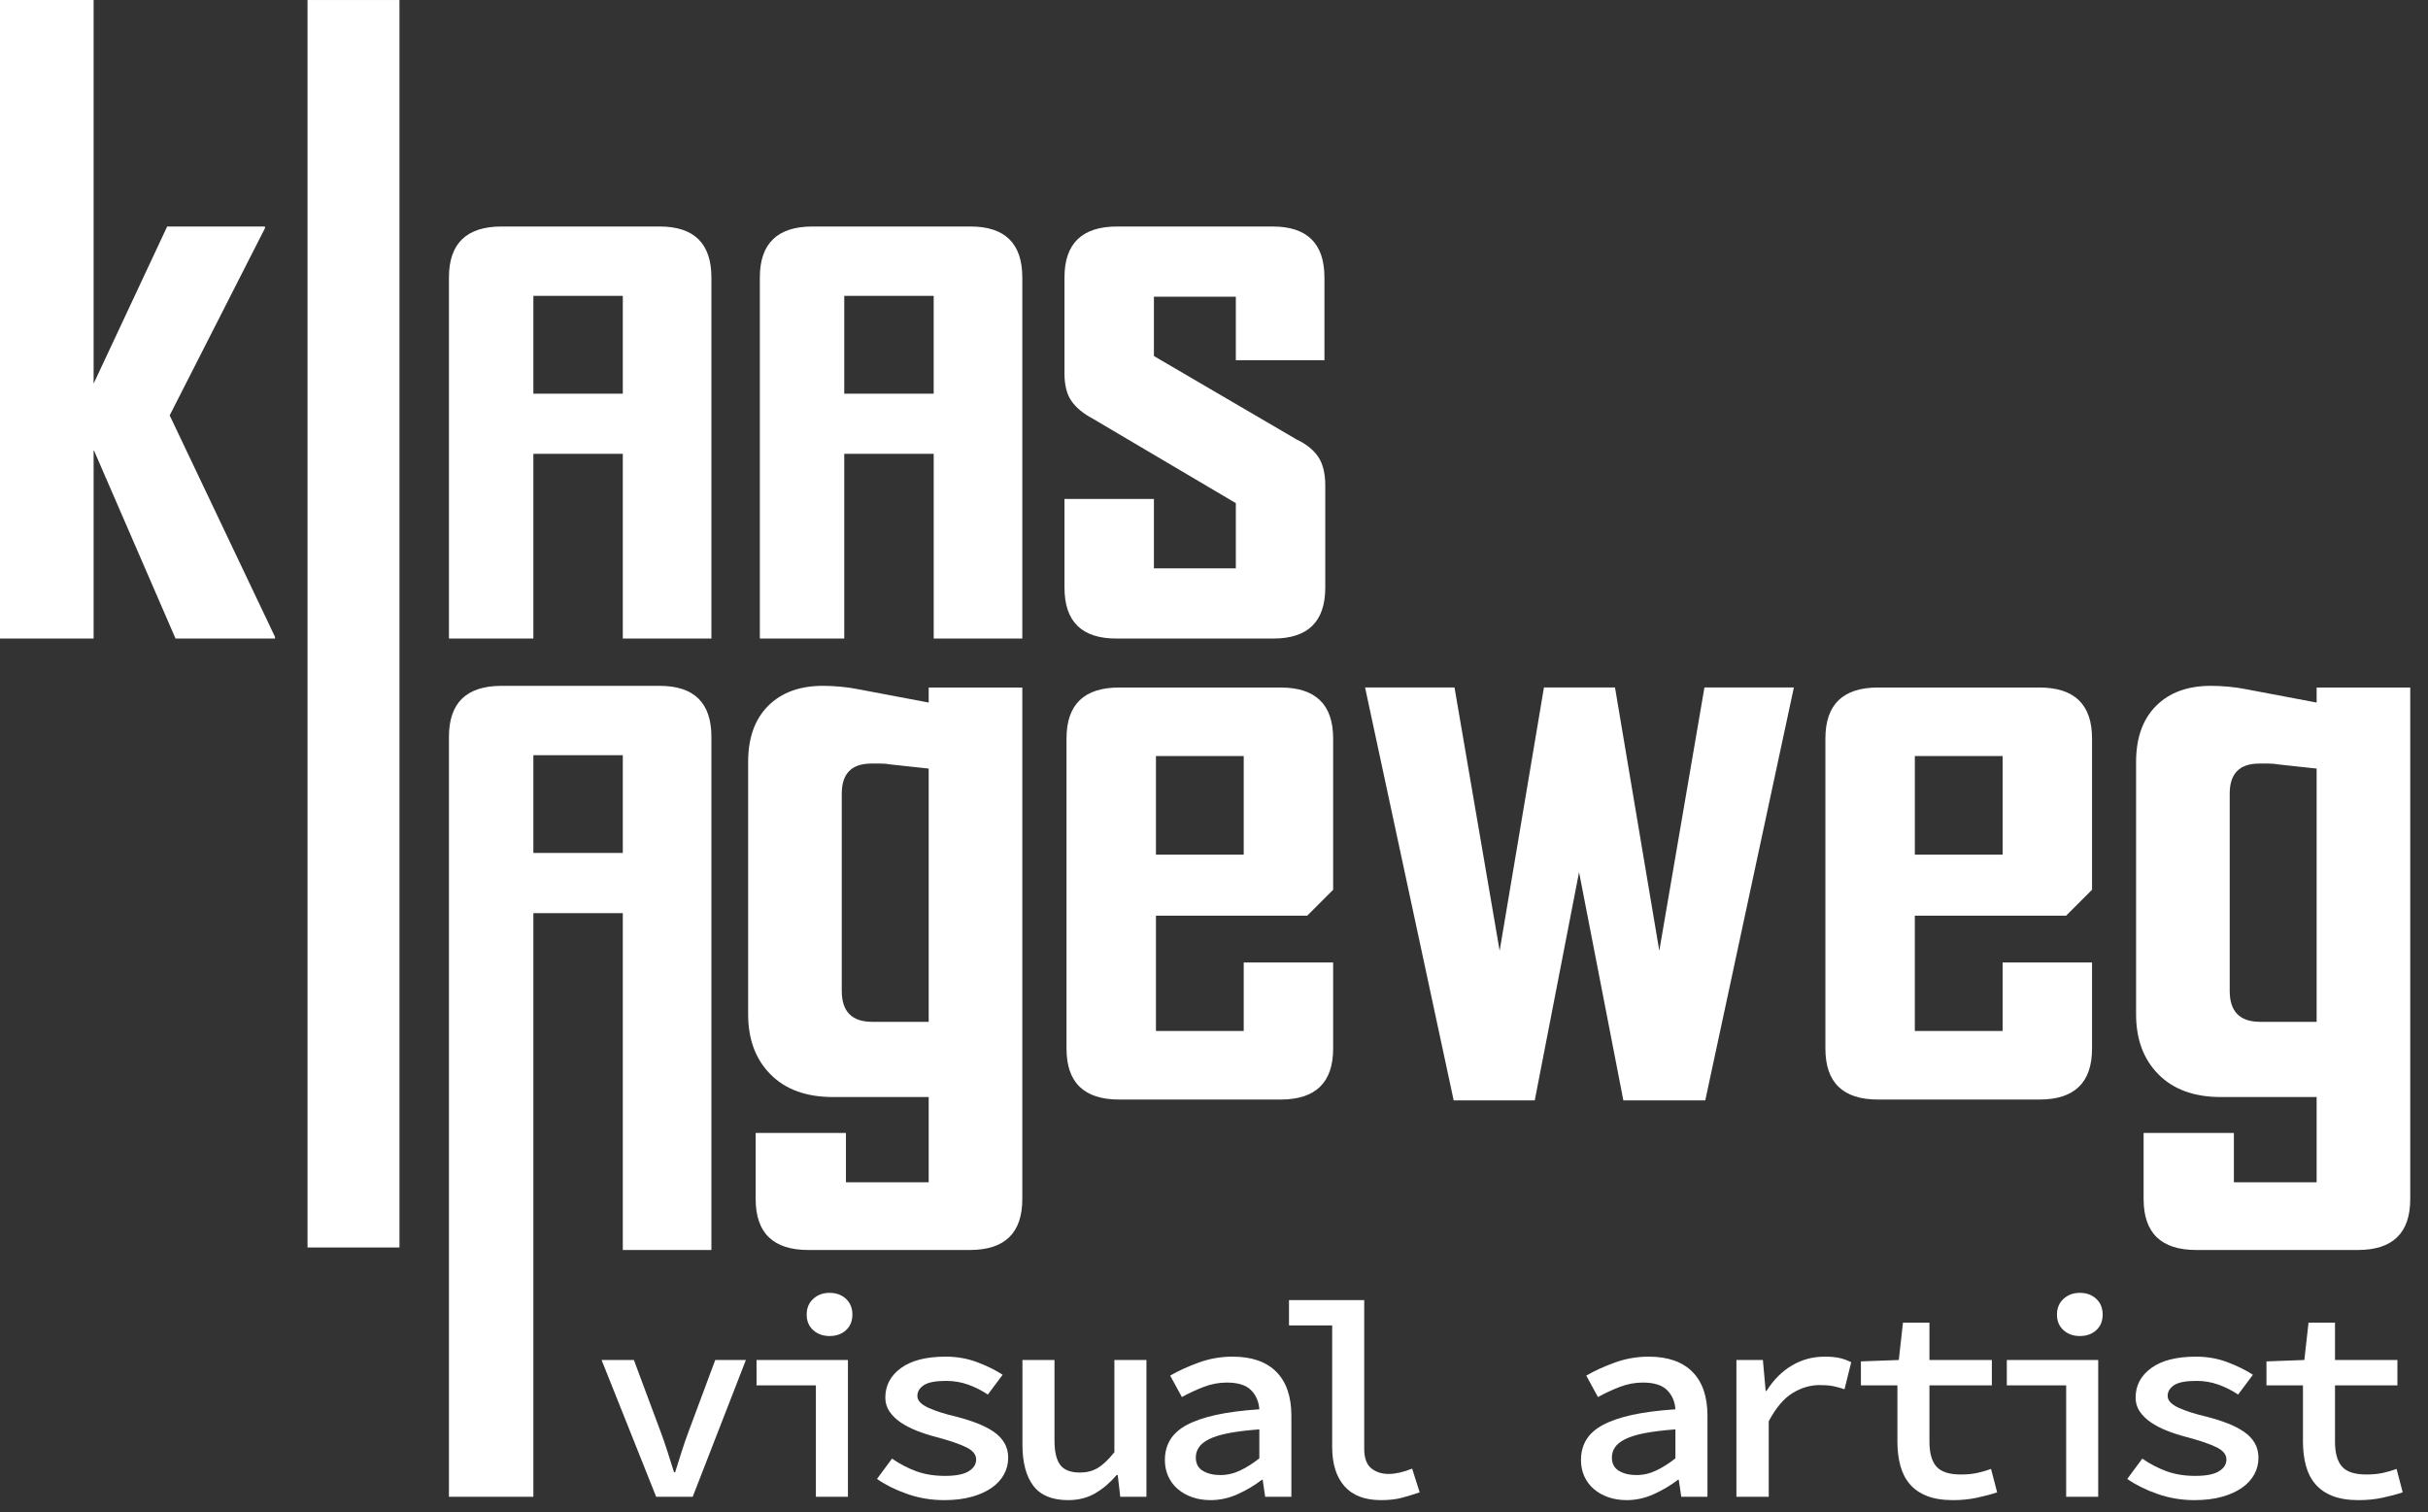 <?xml version="1.0" encoding="UTF-8" standalone="no"?>
<svg width="122px" height="76px" viewBox="0 0 122 76" version="1.1" xmlns="http://www.w3.org/2000/svg" xmlns:xlink="http://www.w3.org/1999/xlink">
    <rect x="0" y="0" width="122" height="76" fill="#333333" stroke="none"/>
    <!-- Generator: Sketch 48.2 (47327) - http://www.bohemiancoding.com/sketch -->
    <title>logo</title>
    <desc>Created with Sketch.</desc>
    <defs></defs>
    <g id="nav/~atoms/frame" stroke="none" stroke-width="1" fill="none" fill-rule="evenodd" transform="translate(-48, -48)">
        <g id="logo" transform="translate(48, 48)" fill="#FFFFFF">
            <g id="title" transform="translate(30, 64)">
                <path d="M0.228,4.343 L1.851,4.343 L3.182,7.913 C3.312,8.259 3.432,8.601 3.538,8.942 C3.646,9.283 3.756,9.631 3.868,9.985 L3.924,9.985 C4.035,9.631 4.144,9.283 4.253,8.942 C4.359,8.601 4.479,8.259 4.609,7.913 L5.939,4.343 L7.479,4.343 L4.806,11.217 L2.971,11.217 L0.228,4.343 Z" id="Fill-1"></path>
                <path d="M11.682,3.139 C11.355,3.139 11.082,3.041 10.863,2.845 C10.643,2.649 10.534,2.388 10.534,2.061 C10.534,1.735 10.643,1.471 10.863,1.27 C11.082,1.07 11.355,0.969 11.682,0.969 C12.018,0.969 12.293,1.07 12.508,1.27 C12.723,1.471 12.83,1.735 12.83,2.061 C12.83,2.388 12.723,2.649 12.508,2.845 C12.293,3.041 12.018,3.139 11.682,3.139 Z M8.014,4.343 L12.606,4.343 L12.606,11.217 L10.996,11.217 L10.996,5.617 L8.014,5.617 L8.014,4.343 Z" id="Fill-3"></path>
                <path d="M14.821,9.299 C15.213,9.57 15.621,9.782 16.046,9.936 C16.47,10.09 16.949,10.167 17.481,10.167 C18.022,10.167 18.419,10.09 18.671,9.936 C18.923,9.782 19.049,9.584 19.049,9.341 C19.049,9.098 18.885,8.895 18.559,8.732 C18.232,8.569 17.719,8.394 17.019,8.207 C16.692,8.123 16.375,8.02 16.067,7.899 C15.759,7.778 15.488,7.638 15.255,7.479 C15.022,7.32 14.835,7.138 14.695,6.933 C14.555,6.728 14.485,6.494 14.485,6.233 C14.485,5.626 14.746,5.132 15.269,4.749 C15.792,4.366 16.543,4.175 17.523,4.175 C18.083,4.175 18.61,4.268 19.105,4.455 C19.6,4.642 20.024,4.852 20.379,5.085 L19.637,6.079 C19.329,5.874 19,5.708 18.65,5.582 C18.3,5.456 17.929,5.393 17.537,5.393 C17.005,5.393 16.632,5.466 16.417,5.61 C16.202,5.755 16.095,5.934 16.095,6.149 C16.095,6.27 16.144,6.38 16.242,6.478 C16.34,6.576 16.475,6.665 16.648,6.744 C16.821,6.823 17.024,6.901 17.257,6.975 C17.49,7.05 17.747,7.12 18.027,7.185 C18.428,7.288 18.79,7.402 19.112,7.528 C19.434,7.654 19.709,7.797 19.938,7.955 C20.167,8.114 20.344,8.3 20.47,8.515 C20.596,8.73 20.659,8.977 20.659,9.257 C20.659,9.556 20.589,9.833 20.449,10.09 C20.309,10.347 20.104,10.571 19.833,10.762 C19.562,10.953 19.226,11.105 18.825,11.217 C18.424,11.329 17.962,11.385 17.439,11.385 C16.795,11.385 16.179,11.282 15.591,11.077 C15.003,10.872 14.494,10.62 14.065,10.321 L14.821,9.299 Z" id="Fill-5"></path>
                <path d="M27.605,11.217 L26.29,11.217 L26.163,10.125 L26.108,10.125 C25.78,10.508 25.422,10.813 25.029,11.042 C24.637,11.271 24.184,11.385 23.672,11.385 C22.869,11.385 22.285,11.145 21.922,10.664 C21.558,10.183 21.375,9.495 21.375,8.599 L21.375,4.343 L22.985,4.343 L22.985,8.389 C22.985,8.949 23.081,9.358 23.273,9.614 C23.463,9.871 23.797,9.999 24.273,9.999 C24.601,9.999 24.892,9.925 25.148,9.775 C25.405,9.626 25.688,9.36 25.995,8.977 L25.995,4.343 L27.605,4.343 L27.605,11.217 Z" id="Fill-8"></path>
                <path d="M30.086,9.243 C30.086,9.551 30.205,9.775 30.443,9.915 C30.681,10.055 30.973,10.125 31.318,10.125 C31.663,10.125 31.997,10.048 32.319,9.894 C32.641,9.74 32.961,9.537 33.278,9.285 L33.278,7.829 C32.662,7.876 32.149,7.939 31.738,8.018 C31.327,8.097 31.001,8.198 30.758,8.319 C30.515,8.441 30.343,8.578 30.24,8.732 C30.137,8.886 30.086,9.056 30.086,9.243 M28.532,9.369 C28.532,8.987 28.621,8.648 28.798,8.354 C28.975,8.06 29.255,7.81 29.638,7.605 C30.021,7.4 30.511,7.232 31.108,7.101 C31.705,6.971 32.429,6.877 33.278,6.821 C33.25,6.429 33.11,6.107 32.858,5.855 C32.606,5.603 32.2,5.477 31.64,5.477 C31.248,5.477 30.863,5.55 30.485,5.694 C30.107,5.839 29.741,6.009 29.386,6.205 L28.798,5.127 C29.218,4.885 29.699,4.665 30.24,4.469 C30.781,4.273 31.346,4.175 31.934,4.175 C32.896,4.175 33.628,4.43 34.132,4.938 C34.636,5.447 34.888,6.182 34.888,7.143 L34.888,11.217 L33.572,11.217 L33.446,10.363 L33.404,10.363 C33.04,10.643 32.636,10.884 32.193,11.084 C31.75,11.285 31.295,11.385 30.828,11.385 C30.492,11.385 30.184,11.336 29.904,11.238 C29.624,11.14 29.381,11.003 29.176,10.825 C28.971,10.648 28.812,10.435 28.7,10.188 C28.588,9.941 28.532,9.668 28.532,9.369" id="Fill-10"></path>
                <path d="M34.768,1.333 L38.548,1.333 L38.548,8.795 C38.548,9.262 38.664,9.591 38.898,9.782 C39.131,9.973 39.425,10.069 39.78,10.069 C40.116,10.069 40.508,9.98 40.956,9.803 L41.334,10.993 C41.007,11.105 40.702,11.198 40.417,11.273 C40.132,11.347 39.789,11.385 39.388,11.385 C38.576,11.385 37.964,11.151 37.554,10.685 C37.143,10.218 36.938,9.56 36.938,8.711 L36.938,2.607 L34.768,2.607 L34.768,1.333 Z" id="Fill-12"></path>
                <path d="M50.993,9.243 C50.993,9.551 51.112,9.775 51.35,9.915 C51.588,10.055 51.88,10.125 52.225,10.125 C52.57,10.125 52.904,10.048 53.226,9.894 C53.548,9.74 53.868,9.537 54.185,9.285 L54.185,7.829 C53.569,7.876 53.056,7.939 52.645,8.018 C52.234,8.097 51.908,8.198 51.665,8.319 C51.422,8.441 51.25,8.578 51.147,8.732 C51.044,8.886 50.993,9.056 50.993,9.243 M49.439,9.369 C49.439,8.987 49.528,8.648 49.705,8.354 C49.882,8.06 50.162,7.81 50.545,7.605 C50.928,7.4 51.418,7.232 52.015,7.101 C52.612,6.971 53.336,6.877 54.185,6.821 C54.157,6.429 54.017,6.107 53.765,5.855 C53.513,5.603 53.107,5.477 52.547,5.477 C52.155,5.477 51.77,5.55 51.392,5.694 C51.014,5.839 50.648,6.009 50.293,6.205 L49.705,5.127 C50.125,4.885 50.606,4.665 51.147,4.469 C51.688,4.273 52.253,4.175 52.841,4.175 C53.803,4.175 54.535,4.43 55.039,4.938 C55.543,5.447 55.795,6.182 55.795,7.143 L55.795,11.217 L54.479,11.217 L54.353,10.363 L54.311,10.363 C53.947,10.643 53.543,10.884 53.1,11.084 C52.657,11.285 52.202,11.385 51.735,11.385 C51.399,11.385 51.091,11.336 50.811,11.238 C50.531,11.14 50.288,11.003 50.083,10.825 C49.878,10.648 49.719,10.435 49.607,10.188 C49.495,9.941 49.439,9.668 49.439,9.369" id="Fill-15"></path>
                <path d="M57.25,4.343 L58.58,4.343 L58.72,5.897 L58.762,5.897 C59.117,5.337 59.544,4.91 60.043,4.616 C60.542,4.322 61.091,4.175 61.688,4.175 C61.968,4.175 62.208,4.196 62.409,4.238 C62.61,4.28 62.813,4.352 63.018,4.455 L62.682,5.813 C62.458,5.739 62.26,5.685 62.087,5.652 C61.915,5.619 61.697,5.603 61.436,5.603 C60.96,5.603 60.503,5.739 60.064,6.009 C59.625,6.28 59.229,6.751 58.874,7.423 L58.874,11.217 L57.25,11.217 L57.25,4.343 Z" id="Fill-17"></path>
                <path d="M65.339,5.617 L63.505,5.617 L63.505,4.413 L65.409,4.343 L65.619,2.467 L66.949,2.467 L66.949,4.343 L70.085,4.343 L70.085,5.617 L66.949,5.617 L66.949,8.445 C66.949,9.014 67.066,9.432 67.299,9.698 C67.532,9.964 67.943,10.097 68.531,10.097 C68.829,10.097 69.1,10.072 69.343,10.02 C69.586,9.969 69.819,9.901 70.043,9.817 L70.351,10.993 C70.043,11.096 69.702,11.187 69.329,11.266 C68.955,11.346 68.559,11.385 68.139,11.385 C67.616,11.385 67.177,11.315 66.823,11.175 C66.468,11.035 66.181,10.837 65.962,10.58 C65.742,10.324 65.584,10.013 65.486,9.649 C65.388,9.285 65.339,8.884 65.339,8.445 L65.339,5.617 Z" id="Fill-19"></path>
                <path d="M74.505,3.139 C74.178,3.139 73.905,3.041 73.686,2.845 C73.466,2.649 73.357,2.388 73.357,2.061 C73.357,1.735 73.466,1.471 73.686,1.27 C73.905,1.07 74.178,0.969 74.505,0.969 C74.841,0.969 75.116,1.07 75.331,1.27 C75.546,1.471 75.653,1.735 75.653,2.061 C75.653,2.388 75.546,2.649 75.331,2.845 C75.116,3.041 74.841,3.139 74.505,3.139 Z M70.837,4.343 L75.429,4.343 L75.429,11.217 L73.819,11.217 L73.819,5.617 L70.837,5.617 L70.837,4.343 Z" id="Fill-21"></path>
                <path d="M77.644,9.299 C78.036,9.57 78.444,9.782 78.869,9.936 C79.293,10.09 79.772,10.167 80.304,10.167 C80.845,10.167 81.242,10.09 81.494,9.936 C81.746,9.782 81.872,9.584 81.872,9.341 C81.872,9.098 81.708,8.895 81.382,8.732 C81.055,8.569 80.542,8.394 79.842,8.207 C79.515,8.123 79.198,8.02 78.89,7.899 C78.582,7.778 78.311,7.638 78.078,7.479 C77.845,7.32 77.658,7.138 77.518,6.933 C77.378,6.728 77.308,6.494 77.308,6.233 C77.308,5.626 77.569,5.132 78.092,4.749 C78.615,4.366 79.366,4.175 80.346,4.175 C80.906,4.175 81.433,4.268 81.928,4.455 C82.423,4.642 82.847,4.852 83.202,5.085 L82.46,6.079 C82.152,5.874 81.823,5.708 81.473,5.582 C81.123,5.456 80.752,5.393 80.36,5.393 C79.828,5.393 79.455,5.466 79.24,5.61 C79.025,5.755 78.918,5.934 78.918,6.149 C78.918,6.27 78.967,6.38 79.065,6.478 C79.163,6.576 79.298,6.665 79.471,6.744 C79.644,6.823 79.847,6.901 80.08,6.975 C80.313,7.05 80.57,7.12 80.85,7.185 C81.251,7.288 81.613,7.402 81.935,7.528 C82.257,7.654 82.532,7.797 82.761,7.955 C82.99,8.114 83.167,8.3 83.293,8.515 C83.419,8.73 83.482,8.977 83.482,9.257 C83.482,9.556 83.412,9.833 83.272,10.09 C83.132,10.347 82.927,10.571 82.656,10.762 C82.385,10.953 82.049,11.105 81.648,11.217 C81.247,11.329 80.785,11.385 80.262,11.385 C79.618,11.385 79.002,11.282 78.414,11.077 C77.826,10.872 77.317,10.62 76.888,10.321 L77.644,9.299 Z" id="Fill-23"></path>
                <path d="M85.717,5.617 L83.883,5.617 L83.883,4.413 L85.787,4.343 L85.997,2.467 L87.327,2.467 L87.327,4.343 L90.463,4.343 L90.463,5.617 L87.327,5.617 L87.327,8.445 C87.327,9.014 87.444,9.432 87.677,9.698 C87.91,9.964 88.321,10.097 88.909,10.097 C89.207,10.097 89.478,10.072 89.721,10.02 C89.964,9.969 90.197,9.901 90.421,9.817 L90.729,10.993 C90.421,11.096 90.08,11.187 89.707,11.266 C89.333,11.346 88.937,11.385 88.517,11.385 C87.994,11.385 87.555,11.315 87.201,11.175 C86.846,11.035 86.559,10.837 86.34,10.58 C86.12,10.324 85.962,10.013 85.864,9.649 C85.766,9.285 85.717,8.884 85.717,8.445 L85.717,5.617 Z" id="Fill-26"></path>
            </g>
            <g id="name">
                <polygon id="Fill-28" points="13.314 11.466 13.314 11.382 8.4 11.382 4.704 19.278 4.704 -0 0 -0 0 32.088 4.704 32.088 4.704 22.596 8.82 32.088 13.818 32.088 13.818 32.004 8.526 20.874"></polygon>
                <polygon id="Fill-30" points="15.452 62.689 20.072 62.689 20.072 0.001 15.452 0.001"></polygon>
                <path d="M56.091,32.088 L63.987,32.088 C65.722,32.088 66.591,31.234 66.591,29.526 L66.591,24.402 C66.591,23.786 66.471,23.303 66.234,22.953 C65.996,22.603 65.638,22.317 65.163,22.092 L57.981,17.892 L57.981,14.91 L62.097,14.91 L62.097,18.102 L66.549,18.102 L66.549,13.944 C66.549,12.236 65.68,11.382 63.945,11.382 L56.133,11.382 C54.369,11.382 53.487,12.236 53.487,13.944 L53.487,18.774 C53.487,19.362 53.606,19.824 53.844,20.16 C54.081,20.496 54.438,20.79 54.915,21.042 L62.097,25.284 L62.097,28.56 L57.981,28.56 L57.981,25.074 L53.487,25.074 L53.487,29.526 C53.487,31.234 54.354,32.088 56.091,32.088" id="Fill-32"></path>
                <path d="M46.664,51.349 L43.821,51.349 C42.804,51.349 42.296,50.831 42.296,49.795 L42.296,39.883 C42.296,38.875 42.79,38.371 43.78,38.371 L44.253,38.371 C44.432,38.371 44.59,38.385 44.727,38.413 L46.664,38.623 L46.664,51.349 Z M46.664,35.305 L43.11,34.633 C42.831,34.577 42.539,34.535 42.232,34.507 C41.926,34.479 41.633,34.465 41.354,34.465 C40.184,34.465 39.264,34.801 38.596,35.473 C37.926,36.145 37.592,37.083 37.592,38.287 L37.592,50.971 C37.592,52.231 37.968,53.239 38.721,53.995 C39.473,54.751 40.518,55.129 41.856,55.129 L46.664,55.129 L46.664,59.413 L42.506,59.413 L42.506,56.935 L37.97,56.935 L37.97,60.253 C37.97,61.96 38.852,62.815 40.616,62.815 L48.734,62.815 C50.49,62.815 51.368,61.96 51.368,60.253 L51.368,34.549 L46.664,34.549 L46.664,35.305 Z" id="Fill-33"></path>
                <path d="M58.083,42.948 L62.493,42.948 L62.493,37.992 L58.083,37.992 L58.083,42.948 Z M64.341,34.549 L56.235,34.549 C54.471,34.549 53.589,35.403 53.589,37.111 L53.589,52.693 C53.589,54.401 54.471,55.255 56.235,55.255 L64.341,55.255 C66.104,55.255 66.987,54.401 66.987,52.693 L66.987,48.366 L62.493,48.366 L62.493,51.811 L58.083,51.811 L58.083,46.014 L65.685,46.014 L66.987,44.713 L66.987,37.111 C66.987,35.403 66.104,34.549 64.341,34.549 Z" id="Fill-34"></path>
                <polygon id="Fill-35" points="83.375 47.778 81.149 34.548 77.579 34.548 75.353 47.778 73.085 34.548 68.591 34.548 73.043 55.296 77.117 55.296 79.343 43.83 81.569 55.296 85.685 55.296 90.137 34.548 85.643 34.548"></polygon>
                <path d="M96.215,42.948 L100.625,42.948 L100.625,37.992 L96.215,37.992 L96.215,42.948 Z M102.473,34.549 L94.367,34.549 C92.603,34.549 91.721,35.403 91.721,37.111 L91.721,52.693 C91.721,54.401 92.603,55.255 94.367,55.255 L102.473,55.255 C104.236,55.255 105.119,54.401 105.119,52.693 L105.119,48.366 L100.625,48.366 L100.625,51.811 L96.214,51.811 L96.214,46.014 L103.816,46.014 L105.119,44.713 L105.119,37.111 C105.119,35.403 104.236,34.549 102.473,34.549 Z" id="Fill-36"></path>
                <path d="M116.404,51.349 L113.561,51.349 C112.544,51.349 112.036,50.831 112.036,49.795 L112.036,39.883 C112.036,38.875 112.53,38.371 113.52,38.371 L113.993,38.371 C114.172,38.371 114.33,38.385 114.467,38.413 L116.404,38.623 L116.404,51.349 Z M116.404,34.549 L116.404,35.305 L112.85,34.633 C112.571,34.577 112.279,34.535 111.972,34.507 C111.666,34.479 111.373,34.465 111.094,34.465 C109.924,34.465 109.004,34.801 108.336,35.473 C107.666,36.145 107.332,37.083 107.332,38.287 L107.332,50.971 C107.332,52.231 107.708,53.239 108.461,53.995 C109.213,54.751 110.258,55.129 111.596,55.129 L116.404,55.129 L116.404,59.413 L112.246,59.413 L112.246,56.935 L107.71,56.935 L107.71,60.253 C107.71,61.96 108.592,62.815 110.356,62.815 L118.474,62.815 C120.23,62.815 121.108,61.96 121.108,60.253 L121.108,34.549 L116.404,34.549 Z" id="Fill-37"></path>
                <path d="M26.8,19.782 L31.294,19.782 L31.294,14.868 L26.8,14.868 L26.8,19.782 Z M33.142,11.382 L25.204,11.382 C23.44,11.382 22.558,12.237 22.558,13.944 L22.558,32.088 L26.8,32.088 L26.8,22.806 L31.294,22.806 L31.294,32.088 L35.746,32.088 L35.746,13.944 C35.746,12.237 34.878,11.382 33.142,11.382 Z" id="Fill-38"></path>
                <path d="M26.8,42.864 L31.294,42.864 L31.294,37.95 L26.8,37.95 L26.8,42.864 Z M33.142,34.465 L25.204,34.465 C23.44,34.465 22.558,35.319 22.558,37.027 L22.558,75.217 L26.8,75.217 L26.8,45.888 L31.294,45.888 L31.294,62.815 L35.746,62.815 L35.746,37.027 C35.746,35.319 34.878,34.465 33.142,34.465 Z" id="Fill-39"></path>
                <path d="M42.421,19.782 L46.915,19.782 L46.915,14.868 L42.421,14.868 L42.421,19.782 Z M48.764,11.382 L40.826,11.382 C39.062,11.382 38.18,12.237 38.18,13.944 L38.18,32.088 L42.421,32.088 L42.421,22.806 L46.916,22.806 L46.916,32.088 L51.368,32.088 L51.368,13.944 C51.368,12.237 50.5,11.382 48.764,11.382 Z" id="Fill-40"></path>
            </g>
        </g>
    </g>
</svg>
